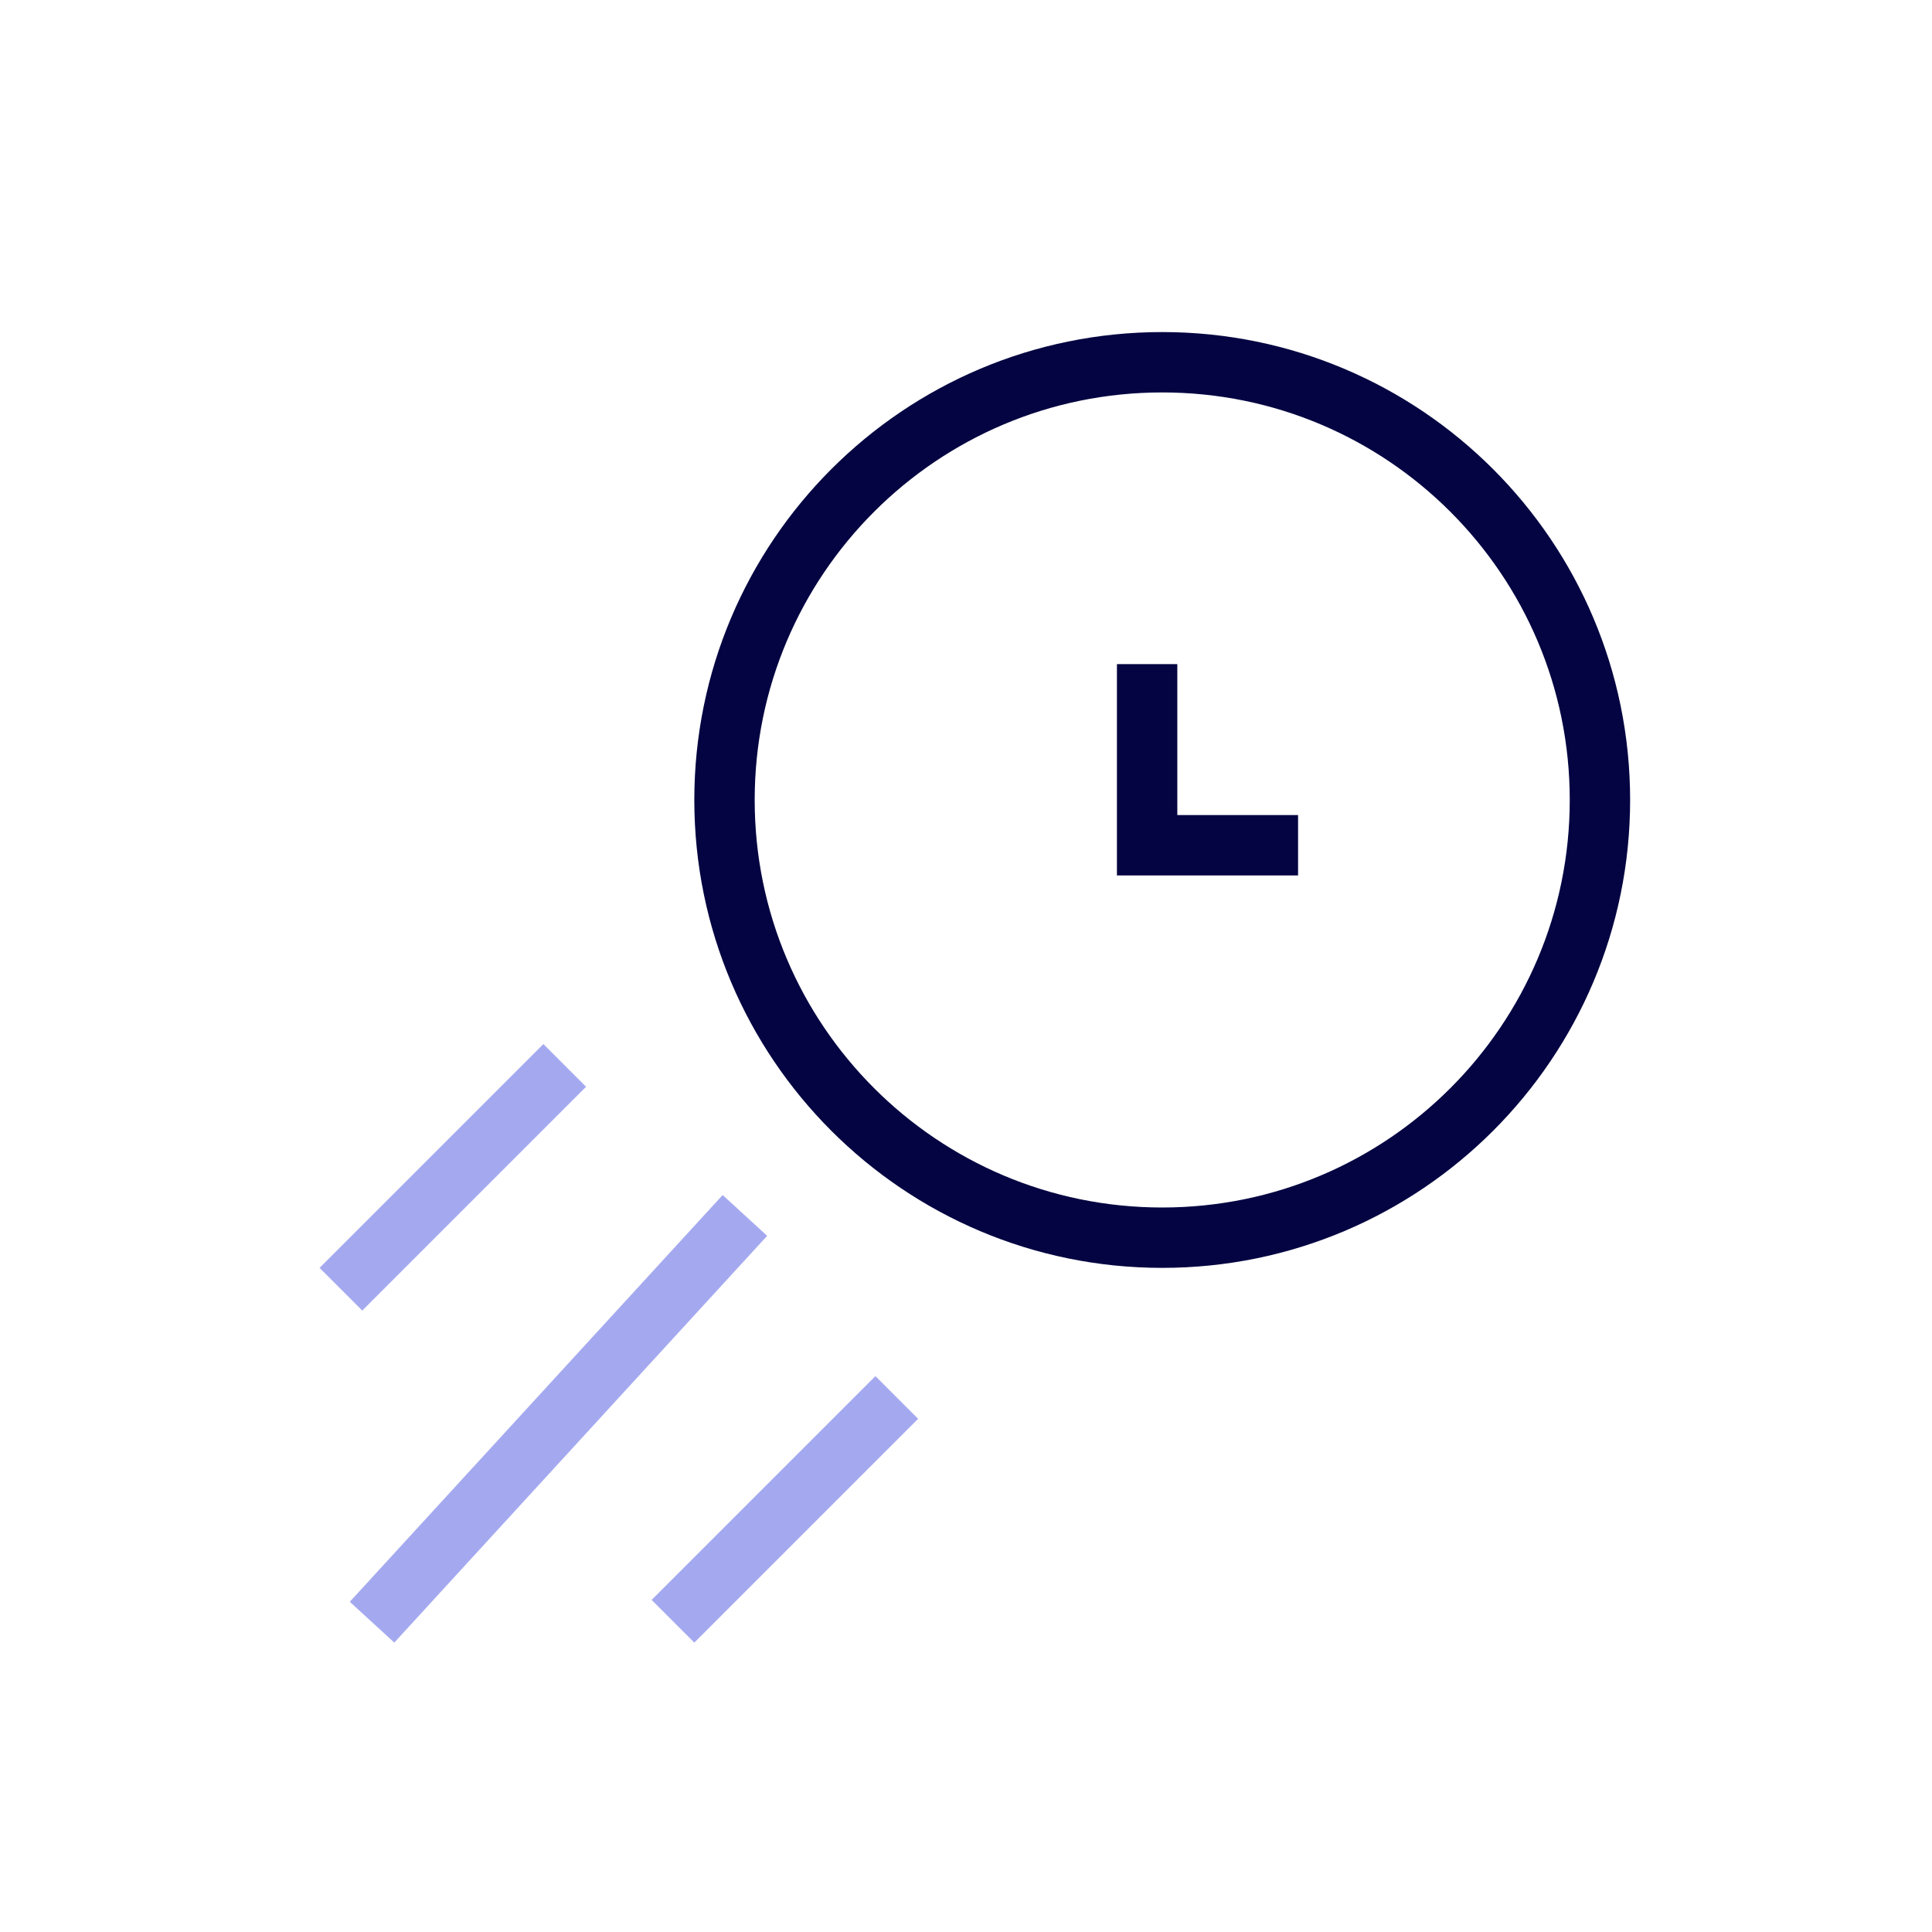 <svg width="80" height="80" viewBox="0 0 80 80" fill="none" xmlns="http://www.w3.org/2000/svg">
<path d="M47.5 28.75V35H52.5" stroke="#040442" stroke-width="2.5" stroke-linecap="square"/>
<path d="M48.125 51.25C58.135 51.25 66.25 43.135 66.25 33.125C66.25 23.115 58.135 15 48.125 15C38.115 15 30 23.115 30 33.125C30 43.135 38.115 51.25 48.125 51.25Z" stroke="#040442" stroke-width="2.5" stroke-miterlimit="10"/>
<path d="M15 52.5L22.5 45" stroke="#A4A9EF" stroke-width="2.5" stroke-linecap="square" stroke-linejoin="round"/>
<path d="M16.25 66.25L30 51.25" stroke="#A4A9EF" stroke-width="2.5" stroke-linecap="square" stroke-linejoin="round"/>
<path d="M28.75 66.25L36.25 58.75" stroke="#A4A9EF" stroke-width="2.5" stroke-linecap="square" stroke-linejoin="round"/>
</svg>
